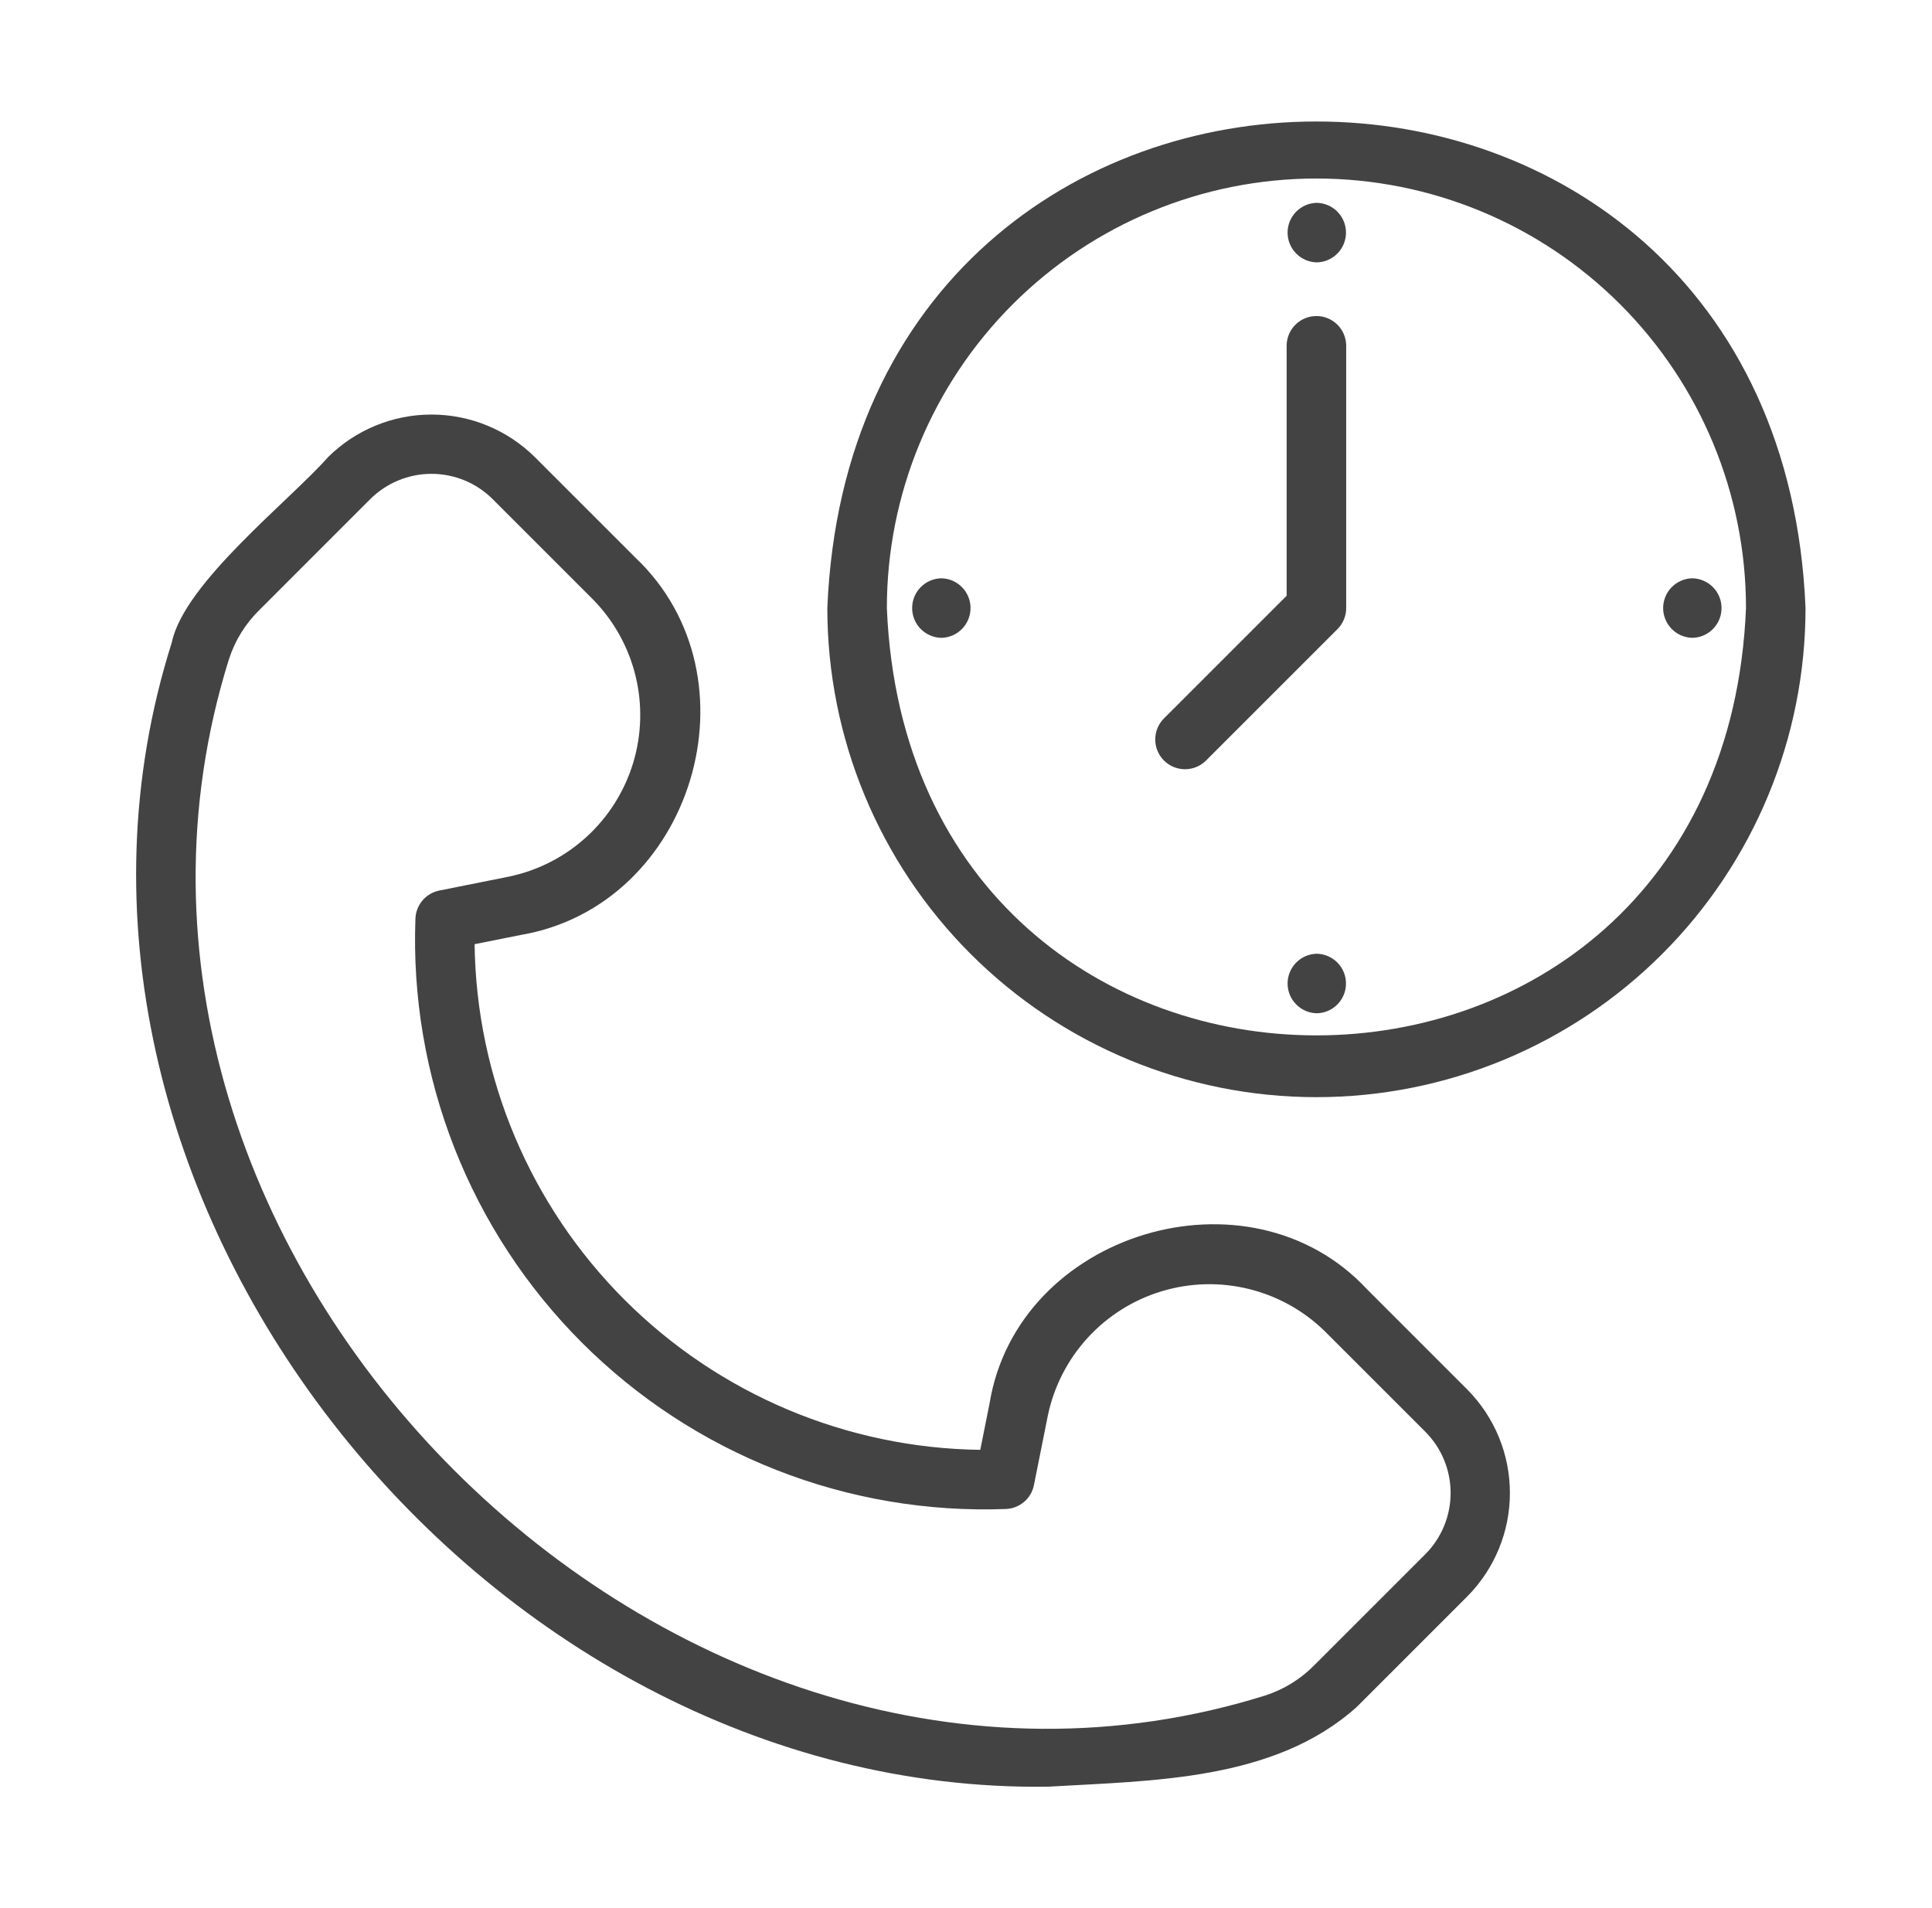 <svg width="80" height="79" viewBox="0 0 80 79" fill="none" xmlns="http://www.w3.org/2000/svg">
<path d="M56.609 53.39C51.717 48.126 42.124 51.033 40.974 58.123L40.591 60.036C35.06 59.965 29.775 57.736 25.864 53.825C21.952 49.914 19.723 44.629 19.652 39.098L21.565 38.715C28.69 37.499 31.557 28.047 26.299 23.08L22.144 18.926C21.006 17.799 19.468 17.166 17.866 17.166C16.263 17.166 14.726 17.799 13.587 18.926C11.99 20.737 7.626 24.14 7.115 26.599C-0.043 49.18 19.875 74.331 43.41 73.984C47.708 73.73 52.768 73.751 56.181 70.682L60.762 66.101C61.889 64.962 62.522 63.425 62.522 61.822C62.522 60.219 61.889 58.682 60.762 57.543L56.609 53.39ZM59.019 64.358L54.438 68.939C53.867 69.525 53.161 69.962 52.382 70.211C27.753 77.907 1.782 51.942 9.477 27.308C9.726 26.528 10.163 25.821 10.75 25.25L15.33 20.669C16.003 19.998 16.915 19.621 17.866 19.621C18.816 19.621 19.728 19.998 20.401 20.669L24.555 24.823C25.414 25.698 26.021 26.788 26.314 27.979C26.606 29.169 26.573 30.416 26.218 31.59C25.863 32.763 25.198 33.819 24.294 34.648C23.391 35.476 22.281 36.046 21.081 36.298L18.192 36.876C17.92 36.93 17.674 37.075 17.495 37.286C17.315 37.497 17.212 37.763 17.202 38.04C17.081 41.283 17.631 44.516 18.817 47.537C20.003 50.557 21.799 53.301 24.094 55.595C26.388 57.89 29.132 59.686 32.153 60.872C35.173 62.058 38.406 62.607 41.649 62.486C41.926 62.476 42.192 62.373 42.403 62.193C42.614 62.014 42.759 61.768 42.813 61.496L43.391 58.607C43.643 57.407 44.213 56.298 45.041 55.394C45.87 54.49 46.926 53.826 48.099 53.471C49.272 53.115 50.519 53.082 51.71 53.375C52.9 53.667 53.99 54.274 54.865 55.133L59.019 59.286C59.69 59.959 60.067 60.871 60.067 61.822C60.067 62.773 59.69 63.685 59.019 64.358Z" fill="#434343"/>
<path d="M34.258 25.179C34.258 30.55 36.392 35.702 40.19 39.5C43.988 43.298 49.139 45.432 54.51 45.432C59.882 45.432 65.033 43.298 68.831 39.5C72.629 35.702 74.763 30.55 74.763 25.179C73.654 -1.681 35.371 -1.689 34.258 25.179ZM36.723 25.179C36.723 20.462 38.597 15.937 41.933 12.601C45.269 9.266 49.793 7.392 54.51 7.392C59.228 7.392 63.752 9.266 67.088 12.601C70.424 15.937 72.298 20.461 72.298 25.179C71.324 48.769 37.7 48.776 36.723 25.179Z" fill="#434343"/>
<path d="M54.52 8.399C54.197 8.407 53.89 8.541 53.665 8.773C53.44 9.004 53.315 9.315 53.316 9.638C53.318 9.961 53.446 10.27 53.673 10.499C53.901 10.729 54.209 10.86 54.532 10.865C54.854 10.857 55.161 10.723 55.386 10.491C55.611 10.259 55.736 9.949 55.734 9.626C55.733 9.303 55.605 8.994 55.378 8.764C55.15 8.535 54.842 8.404 54.52 8.399Z" fill="#434343"/>
<path d="M38.973 23.946C38.65 23.954 38.343 24.088 38.118 24.32C37.893 24.551 37.768 24.862 37.77 25.185C37.771 25.508 37.899 25.817 38.126 26.046C38.354 26.276 38.662 26.407 38.985 26.412C39.307 26.404 39.614 26.27 39.839 26.038C40.064 25.806 40.189 25.496 40.188 25.173C40.186 24.85 40.058 24.541 39.831 24.311C39.604 24.082 39.295 23.951 38.973 23.946Z" fill="#434343"/>
<path d="M54.52 39.493C54.197 39.501 53.89 39.635 53.665 39.867C53.44 40.098 53.315 40.409 53.316 40.731C53.318 41.054 53.446 41.364 53.673 41.593C53.901 41.823 54.209 41.954 54.532 41.958C54.854 41.951 55.161 41.816 55.386 41.585C55.611 41.353 55.736 41.043 55.734 40.72C55.733 40.397 55.605 40.088 55.378 39.858C55.15 39.629 54.842 39.498 54.52 39.493Z" fill="#434343"/>
<path d="M70.07 23.946C69.748 23.954 69.441 24.088 69.216 24.32C68.991 24.551 68.866 24.862 68.867 25.185C68.869 25.508 68.997 25.817 69.224 26.046C69.451 26.276 69.759 26.407 70.082 26.412C70.405 26.404 70.712 26.27 70.937 26.038C71.162 25.806 71.287 25.496 71.285 25.173C71.284 24.85 71.156 24.541 70.928 24.311C70.701 24.082 70.393 23.951 70.07 23.946Z" fill="#434343"/>
<path d="M55.743 25.179V14.296C55.736 13.973 55.604 13.665 55.373 13.439C55.143 13.213 54.833 13.087 54.51 13.087C54.187 13.087 53.877 13.213 53.647 13.439C53.416 13.665 53.283 13.973 53.277 14.296V24.669L48.197 29.749C47.966 29.98 47.836 30.294 47.836 30.621C47.836 30.948 47.966 31.261 48.197 31.492C48.428 31.723 48.742 31.853 49.069 31.853C49.395 31.853 49.709 31.723 49.94 31.492L55.382 26.051C55.613 25.82 55.743 25.506 55.743 25.179Z" fill="#434343"/>
</svg>
